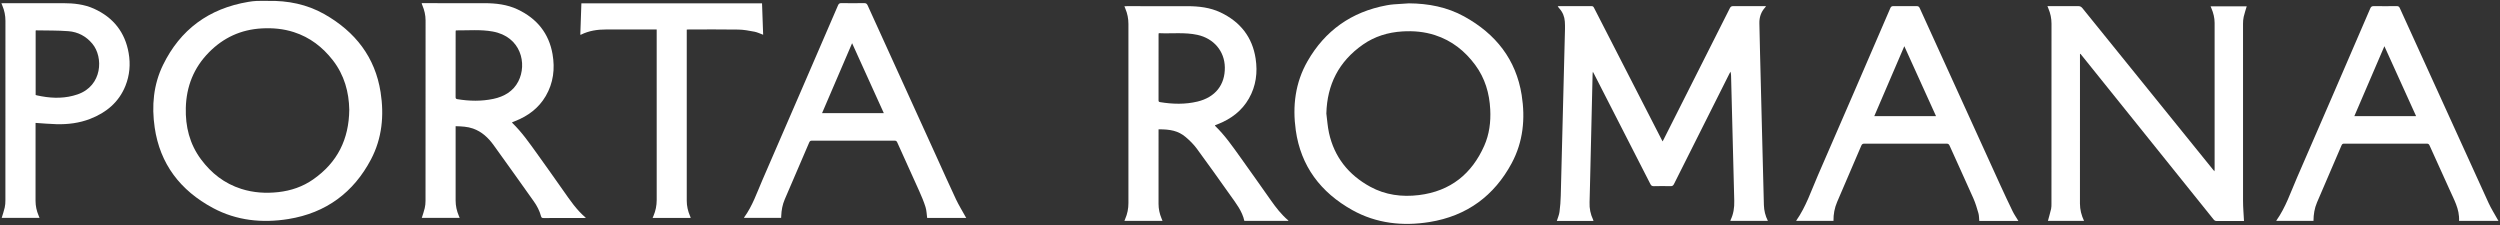 <svg xmlns="http://www.w3.org/2000/svg" fill="none" viewBox="0 0 200 18" height="18" width="200">
<rect x="0" y="0" width="200" height="18" fill="#333333" stroke="none"/>
<g clip-path="url(#clip0_554_268)" id="ohlogo">
<g id="Symbols">
<g id="Desktop-homepage-landing-nav">
<g id="Group-2-Copy">
<path fill="#ffffff" d="M27.942 8.777C27.916 7.378 27.553 6.01 26.62 4.811C25.808 3.771 24.799 2.986 23.507 2.57C22.679 2.302 21.824 2.225 20.952 2.272C19.272 2.362 17.873 3.016 16.721 4.182C15.492 5.426 14.909 6.926 14.865 8.626C14.826 10.117 15.164 11.513 16.08 12.747C16.903 13.854 17.951 14.681 19.306 15.112C20.27 15.418 21.262 15.481 22.267 15.369C23.283 15.256 24.223 14.933 25.053 14.353C26.995 12.999 27.916 11.143 27.942 8.777ZM21.42 0.072C23.025 0.037 24.559 0.344 25.948 1.131C28.437 2.543 30.014 4.591 30.448 7.377C30.738 9.237 30.569 11.064 29.676 12.758C28.294 15.379 26.105 17.033 23.069 17.523C20.977 17.861 18.927 17.651 17.046 16.644C14.414 15.236 12.799 13.107 12.375 10.203C12.123 8.476 12.27 6.774 13.047 5.186C14.416 2.389 16.685 0.679 19.874 0.149C20.088 0.113 20.305 0.085 20.521 0.076C20.82 0.063 21.12 0.072 21.42 0.072Z" clip-rule="evenodd" fill-rule="evenodd" id="Fill-1-Copy"></path>
<path fill="#ffffff" d="M36.459 2.452C36.456 2.474 36.451 2.506 36.451 2.539C36.45 4.283 36.451 6.027 36.448 7.771C36.448 7.88 36.486 7.916 36.593 7.934C37.553 8.092 38.513 8.112 39.466 7.911C40.339 7.726 41.058 7.302 41.465 6.512C42.187 5.11 41.685 2.925 39.403 2.519C38.436 2.346 37.457 2.439 36.483 2.431C36.478 2.431 36.474 2.438 36.459 2.452ZM33.754 0.253H33.929C35.535 0.253 37.14 0.251 38.746 0.254C39.664 0.256 40.567 0.356 41.404 0.751C42.965 1.485 43.916 2.68 44.203 4.33C44.406 5.499 44.273 6.635 43.658 7.686C43.098 8.643 42.251 9.28 41.206 9.689C41.125 9.721 41.046 9.754 40.968 9.786C40.972 9.807 40.97 9.821 40.976 9.827C41.75 10.573 42.354 11.446 42.974 12.306C43.674 13.278 44.364 14.257 45.054 15.236C45.596 16.003 46.112 16.789 46.873 17.428C46.794 17.434 46.745 17.44 46.697 17.44C45.626 17.441 44.556 17.439 43.486 17.443C43.368 17.443 43.315 17.419 43.282 17.298C43.167 16.867 42.963 16.472 42.702 16.106C41.631 14.602 40.566 13.096 39.483 11.601C39.064 11.024 38.55 10.533 37.842 10.284C37.4 10.129 36.937 10.108 36.45 10.096V10.309C36.45 12.223 36.45 14.137 36.45 16.052C36.45 16.471 36.54 16.872 36.703 17.259C36.724 17.31 36.745 17.361 36.773 17.428H33.744C33.824 17.17 33.918 16.914 33.978 16.652C34.023 16.461 34.042 16.26 34.042 16.063C34.046 11.254 34.045 6.445 34.046 1.636C34.046 1.217 33.953 0.817 33.791 0.43C33.772 0.383 33.753 0.335 33.735 0.288C33.734 0.284 33.74 0.278 33.754 0.253Z" clip-rule="evenodd" fill-rule="evenodd" id="Fill-4-Copy-2"></path>
<path fill="#ffffff" d="M68.168 3.456C67.354 5.351 66.561 7.196 65.766 9.048H70.704C69.859 7.186 69.024 5.344 68.168 3.456ZM77.3 17.435H74.173C74.131 17.139 74.129 16.838 74.041 16.562C73.904 16.126 73.724 15.7 73.536 15.28C72.956 13.982 72.362 12.689 71.779 11.391C71.731 11.286 71.678 11.251 71.56 11.252C69.36 11.255 67.16 11.256 64.96 11.251C64.832 11.251 64.78 11.295 64.734 11.402C64.085 12.919 63.43 14.433 62.78 15.948C62.598 16.371 62.516 16.816 62.499 17.272C62.497 17.322 62.494 17.372 62.491 17.431H59.528C59.528 17.417 59.523 17.403 59.528 17.396C60.199 16.477 60.553 15.414 60.996 14.394C63.02 9.741 65.03 5.083 67.042 0.426C67.097 0.299 67.159 0.247 67.309 0.249C67.915 0.259 68.521 0.259 69.126 0.249C69.28 0.247 69.349 0.295 69.411 0.429C71.251 4.481 73.097 8.53 74.942 12.581C75.451 13.699 75.95 14.823 76.474 15.935C76.697 16.407 76.975 16.856 77.228 17.315C77.246 17.349 77.267 17.381 77.3 17.435Z" clip-rule="evenodd" fill-rule="evenodd" id="Fill-6-Copy"></path>
<path fill="#ffffff" d="M2.852 7.601C2.908 7.616 2.947 7.629 2.987 7.637C3.096 7.66 3.205 7.682 3.315 7.702C4.29 7.88 5.258 7.875 6.202 7.552C8.195 6.869 8.287 4.573 7.388 3.498C6.892 2.904 6.246 2.556 5.476 2.495C4.617 2.428 3.75 2.446 2.887 2.428C2.877 2.428 2.868 2.44 2.852 2.45V7.601ZM3.163 17.432H0.136C0.22 17.151 0.315 16.878 0.378 16.599C0.421 16.413 0.432 16.217 0.432 16.026C0.435 11.239 0.434 6.453 0.435 1.667C0.435 1.243 0.353 0.835 0.185 0.443C0.163 0.392 0.143 0.339 0.112 0.263C0.191 0.259 0.252 0.254 0.313 0.254C1.895 0.253 3.477 0.25 5.059 0.254C5.905 0.256 6.74 0.344 7.517 0.695C9.086 1.406 10.006 2.6 10.292 4.241C10.448 5.133 10.376 6.016 10.036 6.864C9.515 8.164 8.52 9.005 7.2 9.515C6.342 9.846 5.44 9.958 4.522 9.935C3.971 9.921 3.421 9.869 2.845 9.832V9.98C2.845 12.008 2.846 14.036 2.843 16.064C2.843 16.472 2.926 16.861 3.085 17.238C3.111 17.299 3.135 17.362 3.163 17.432Z" clip-rule="evenodd" fill-rule="evenodd" id="Fill-9-Copy"></path>
<path fill="#ffffff" d="M55.244 17.433H52.209C52.234 17.375 52.254 17.325 52.276 17.276C52.45 16.869 52.536 16.445 52.536 16.003C52.534 11.534 52.535 7.066 52.535 2.598V2.358H52.313C51.037 2.358 49.761 2.358 48.486 2.358C47.789 2.357 47.116 2.458 46.489 2.769C46.476 2.776 46.457 2.775 46.424 2.781C46.453 1.943 46.482 1.113 46.511 0.268H60.963C60.993 1.106 61.022 1.937 61.052 2.78C60.811 2.693 60.59 2.58 60.356 2.536C59.932 2.455 59.5 2.373 59.07 2.366C57.747 2.344 56.424 2.358 55.101 2.358C55.055 2.358 55.009 2.363 54.94 2.367V2.554C54.94 7.056 54.94 11.559 54.94 16.061C54.94 16.48 55.032 16.881 55.196 17.267C55.213 17.309 55.233 17.35 55.249 17.392C55.252 17.402 55.247 17.414 55.244 17.433Z" clip-rule="evenodd" fill-rule="evenodd" id="Fill-12-Copy-2"></path>
<path fill="#ffffff" d="M133.008 11.313C133.047 11.239 133.077 11.184 133.105 11.129C134.866 7.639 136.628 4.15 138.386 0.659C138.448 0.537 138.516 0.487 138.663 0.489C139.468 0.497 140.274 0.492 141.08 0.492H141.281C141.248 0.541 141.234 0.569 141.213 0.592C140.881 0.953 140.741 1.382 140.75 1.858C140.764 2.634 140.783 3.409 140.802 4.185C140.856 6.36 140.911 8.534 140.966 10.708C141.013 12.605 141.058 14.502 141.111 16.399C141.123 16.837 141.223 17.26 141.431 17.671H138.431C138.435 17.649 138.434 17.626 138.443 17.608C138.681 17.121 138.755 16.608 138.741 16.072C138.651 12.737 138.57 9.402 138.486 6.067C138.483 5.957 138.475 5.847 138.437 5.734C138.408 5.787 138.378 5.84 138.351 5.895C136.872 8.837 135.393 11.78 133.918 14.724C133.856 14.848 133.789 14.896 133.644 14.893C133.197 14.883 132.749 14.882 132.303 14.894C132.155 14.897 132.091 14.843 132.029 14.722C130.537 11.799 129.041 8.877 127.545 5.955C127.514 5.894 127.481 5.834 127.43 5.739C127.42 5.814 127.41 5.853 127.409 5.892C127.339 8.865 127.27 11.838 127.2 14.811C127.19 15.27 127.184 15.729 127.165 16.187C127.146 16.672 127.238 17.133 127.447 17.573C127.459 17.598 127.466 17.625 127.475 17.652C127.476 17.656 127.472 17.663 127.468 17.674C126.495 17.674 125.521 17.674 124.546 17.674C124.62 17.434 124.727 17.198 124.76 16.953C124.819 16.522 124.849 16.086 124.861 15.651C124.941 12.656 125.014 9.661 125.089 6.665C125.126 5.221 125.164 3.777 125.199 2.333C125.204 2.13 125.199 1.925 125.186 1.722C125.16 1.332 125.02 0.984 124.755 0.684C124.71 0.633 124.668 0.579 124.626 0.526C124.624 0.523 124.628 0.516 124.633 0.499C124.656 0.497 124.683 0.493 124.711 0.493C125.581 0.492 126.451 0.496 127.322 0.489C127.455 0.488 127.488 0.561 127.533 0.648C128.727 2.976 129.921 5.303 131.116 7.631C131.714 8.797 132.312 9.963 132.911 11.13C132.939 11.185 132.969 11.239 133.008 11.313Z" clip-rule="evenodd" fill-rule="evenodd" id="Fill-1-Copy-2"></path>
<path fill="#ffffff" d="M166.398 4.318V4.495C166.398 8.427 166.399 12.358 166.396 16.29C166.396 16.768 166.512 17.218 166.721 17.667H163.835C163.919 17.352 164.013 17.033 164.088 16.71C164.119 16.574 164.117 16.429 164.117 16.288C164.119 11.49 164.118 6.691 164.12 1.893C164.12 1.474 164.037 1.073 163.873 0.686C163.849 0.63 163.828 0.574 163.795 0.492H164.003C164.75 0.492 165.497 0.497 166.244 0.489C166.402 0.487 166.499 0.535 166.596 0.655C170.069 4.954 173.547 9.251 177.024 13.548C177.059 13.592 177.097 13.635 177.153 13.703C177.161 13.637 177.169 13.597 177.169 13.557C177.17 9.648 177.17 5.739 177.169 1.83C177.169 1.429 177.073 1.045 176.917 0.675C176.896 0.624 176.875 0.572 176.847 0.505H179.738C179.655 0.789 179.561 1.061 179.497 1.34C179.456 1.52 179.442 1.71 179.442 1.896C179.439 6.626 179.437 11.356 179.443 16.086C179.444 16.611 179.493 17.136 179.52 17.68H179.31C178.658 17.68 178.005 17.677 177.352 17.682C177.234 17.683 177.162 17.649 177.089 17.558C173.589 13.2 170.086 8.844 166.583 4.487C166.535 4.427 166.484 4.367 166.435 4.307C166.423 4.311 166.41 4.314 166.398 4.318Z" clip-rule="evenodd" fill-rule="evenodd" id="Fill-3-Copy"></path>
<path fill="#ffffff" d="M106.108 9.087C106.176 9.602 106.208 10.125 106.319 10.631C106.739 12.547 107.864 13.982 109.624 14.942C110.832 15.601 112.155 15.774 113.515 15.607C116.058 15.294 117.748 13.892 118.737 11.667C119.147 10.744 119.271 9.757 119.219 8.756C119.154 7.465 118.805 6.258 118.015 5.192C117.194 4.084 116.154 3.249 114.801 2.811C113.955 2.536 113.083 2.46 112.193 2.514C111.039 2.584 109.976 2.911 109.039 3.564C107.093 4.921 106.166 6.782 106.108 9.087ZM112.71 0.268C114.272 0.278 115.77 0.565 117.131 1.315C119.675 2.715 121.286 4.777 121.734 7.602C122.033 9.492 121.855 11.345 120.933 13.06C119.544 15.647 117.364 17.281 114.355 17.763C112.206 18.107 110.107 17.876 108.193 16.811C105.636 15.386 104.064 13.276 103.662 10.424C103.39 8.491 103.615 6.614 104.605 4.89C105.994 2.47 108.095 0.948 110.939 0.423C111.123 0.389 111.31 0.363 111.497 0.348C111.901 0.316 112.306 0.294 112.71 0.268Z" clip-rule="evenodd" fill-rule="evenodd" id="Fill-5-Copy"></path>
<path fill="#ffffff" d="M92.698 2.654C92.691 2.708 92.685 2.735 92.685 2.763C92.684 4.517 92.685 6.272 92.683 8.027C92.683 8.117 92.711 8.155 92.807 8.17C93.808 8.335 94.808 8.362 95.798 8.125C97.222 7.783 98.007 6.787 97.987 5.389C97.968 4.096 97.102 3.073 95.789 2.788C94.772 2.568 93.74 2.703 92.698 2.654ZM93.002 17.671H89.953C89.975 17.613 89.992 17.565 90.012 17.52C90.192 17.113 90.274 16.689 90.274 16.247C90.273 11.472 90.273 6.696 90.274 1.921C90.274 1.491 90.194 1.077 90.023 0.68C90.001 0.629 89.982 0.577 89.952 0.502C90.032 0.498 90.094 0.493 90.155 0.493C91.767 0.493 93.378 0.49 94.99 0.494C95.902 0.496 96.799 0.597 97.631 0.989C99.236 1.748 100.19 2.981 100.45 4.685C100.62 5.798 100.484 6.878 99.913 7.88C99.355 8.86 98.499 9.512 97.436 9.928C97.36 9.958 97.284 9.99 97.21 10.021C97.204 10.023 97.202 10.029 97.198 10.034C97.198 10.043 97.195 10.058 97.2 10.063C97.992 10.824 98.608 11.717 99.239 12.597C100.059 13.737 100.864 14.887 101.675 16.033C102.079 16.605 102.505 17.161 103.048 17.621C103.059 17.631 103.064 17.647 103.08 17.671H99.548C99.379 16.892 98.886 16.273 98.433 15.635C97.543 14.383 96.657 13.129 95.745 11.892C95.492 11.55 95.179 11.238 94.85 10.961C94.261 10.464 93.621 10.339 92.684 10.347V10.526C92.684 12.452 92.685 14.378 92.683 16.304C92.682 16.712 92.766 17.101 92.924 17.478C92.95 17.54 92.975 17.602 93.002 17.671Z" clip-rule="evenodd" fill-rule="evenodd" id="Fill-8-Copy"></path>
<path fill="#ffffff" d="M154.883 9.293C154.034 7.419 153.196 5.572 152.345 3.696C151.537 5.577 150.742 7.427 149.941 9.293H154.883ZM161.471 17.675H158.342C158.321 17.466 158.329 17.252 158.273 17.055C158.158 16.654 158.038 16.25 157.869 15.867C157.245 14.458 156.598 13.058 155.967 11.651C155.911 11.526 155.845 11.49 155.708 11.491C153.526 11.495 151.344 11.495 149.163 11.491C149.027 11.491 148.959 11.523 148.904 11.651C148.265 13.152 147.617 14.65 146.973 16.15C146.766 16.631 146.669 17.134 146.679 17.667H143.707C143.703 17.658 143.698 17.651 143.7 17.648C144.487 16.526 144.905 15.236 145.443 14.004C147.384 9.558 149.303 5.104 151.226 0.65C151.282 0.521 151.35 0.488 151.486 0.489C152.097 0.496 152.709 0.497 153.32 0.489C153.46 0.487 153.523 0.529 153.58 0.653C155.725 5.372 157.873 10.089 160.024 14.805C160.345 15.509 160.674 16.21 161.013 16.906C161.14 17.165 161.309 17.405 161.471 17.675Z" clip-rule="evenodd" fill-rule="evenodd" id="Fill-11-Copy"></path>
<path fill="#ffffff" d="M190.751 3.696C189.94 5.582 189.147 7.428 188.347 9.291H193.288C192.442 7.426 191.606 5.581 190.751 3.696ZM199.879 17.672H196.723C196.78 16.717 196.291 15.924 195.93 15.094C195.856 14.921 195.776 14.751 195.698 14.58C195.253 13.601 194.807 12.622 194.366 11.641C194.318 11.533 194.264 11.49 194.136 11.491C191.936 11.495 189.736 11.495 187.537 11.491C187.416 11.49 187.366 11.528 187.321 11.632C186.671 13.154 186.014 14.673 185.361 16.194C185.161 16.661 185.081 17.151 185.079 17.667H182.112C182.11 17.656 182.106 17.649 182.108 17.645C182.857 16.587 183.256 15.369 183.764 14.204C185.728 9.699 187.674 5.186 189.621 0.674C189.684 0.526 189.76 0.487 189.917 0.489C190.522 0.498 191.128 0.497 191.734 0.489C191.866 0.488 191.93 0.527 191.983 0.644C194.348 5.845 196.714 11.046 199.089 16.243C199.29 16.681 199.553 17.093 199.787 17.517C199.813 17.566 199.843 17.612 199.879 17.672Z" clip-rule="evenodd" fill-rule="evenodd" id="Fill-13-Copy"></path>
</g>
</g>
</g>
</g>
<defs>
<clipPath id="clip0_554_268">
<rect fill="white" height="18" width="200"></rect>
</clipPath>
</defs>
</svg>
